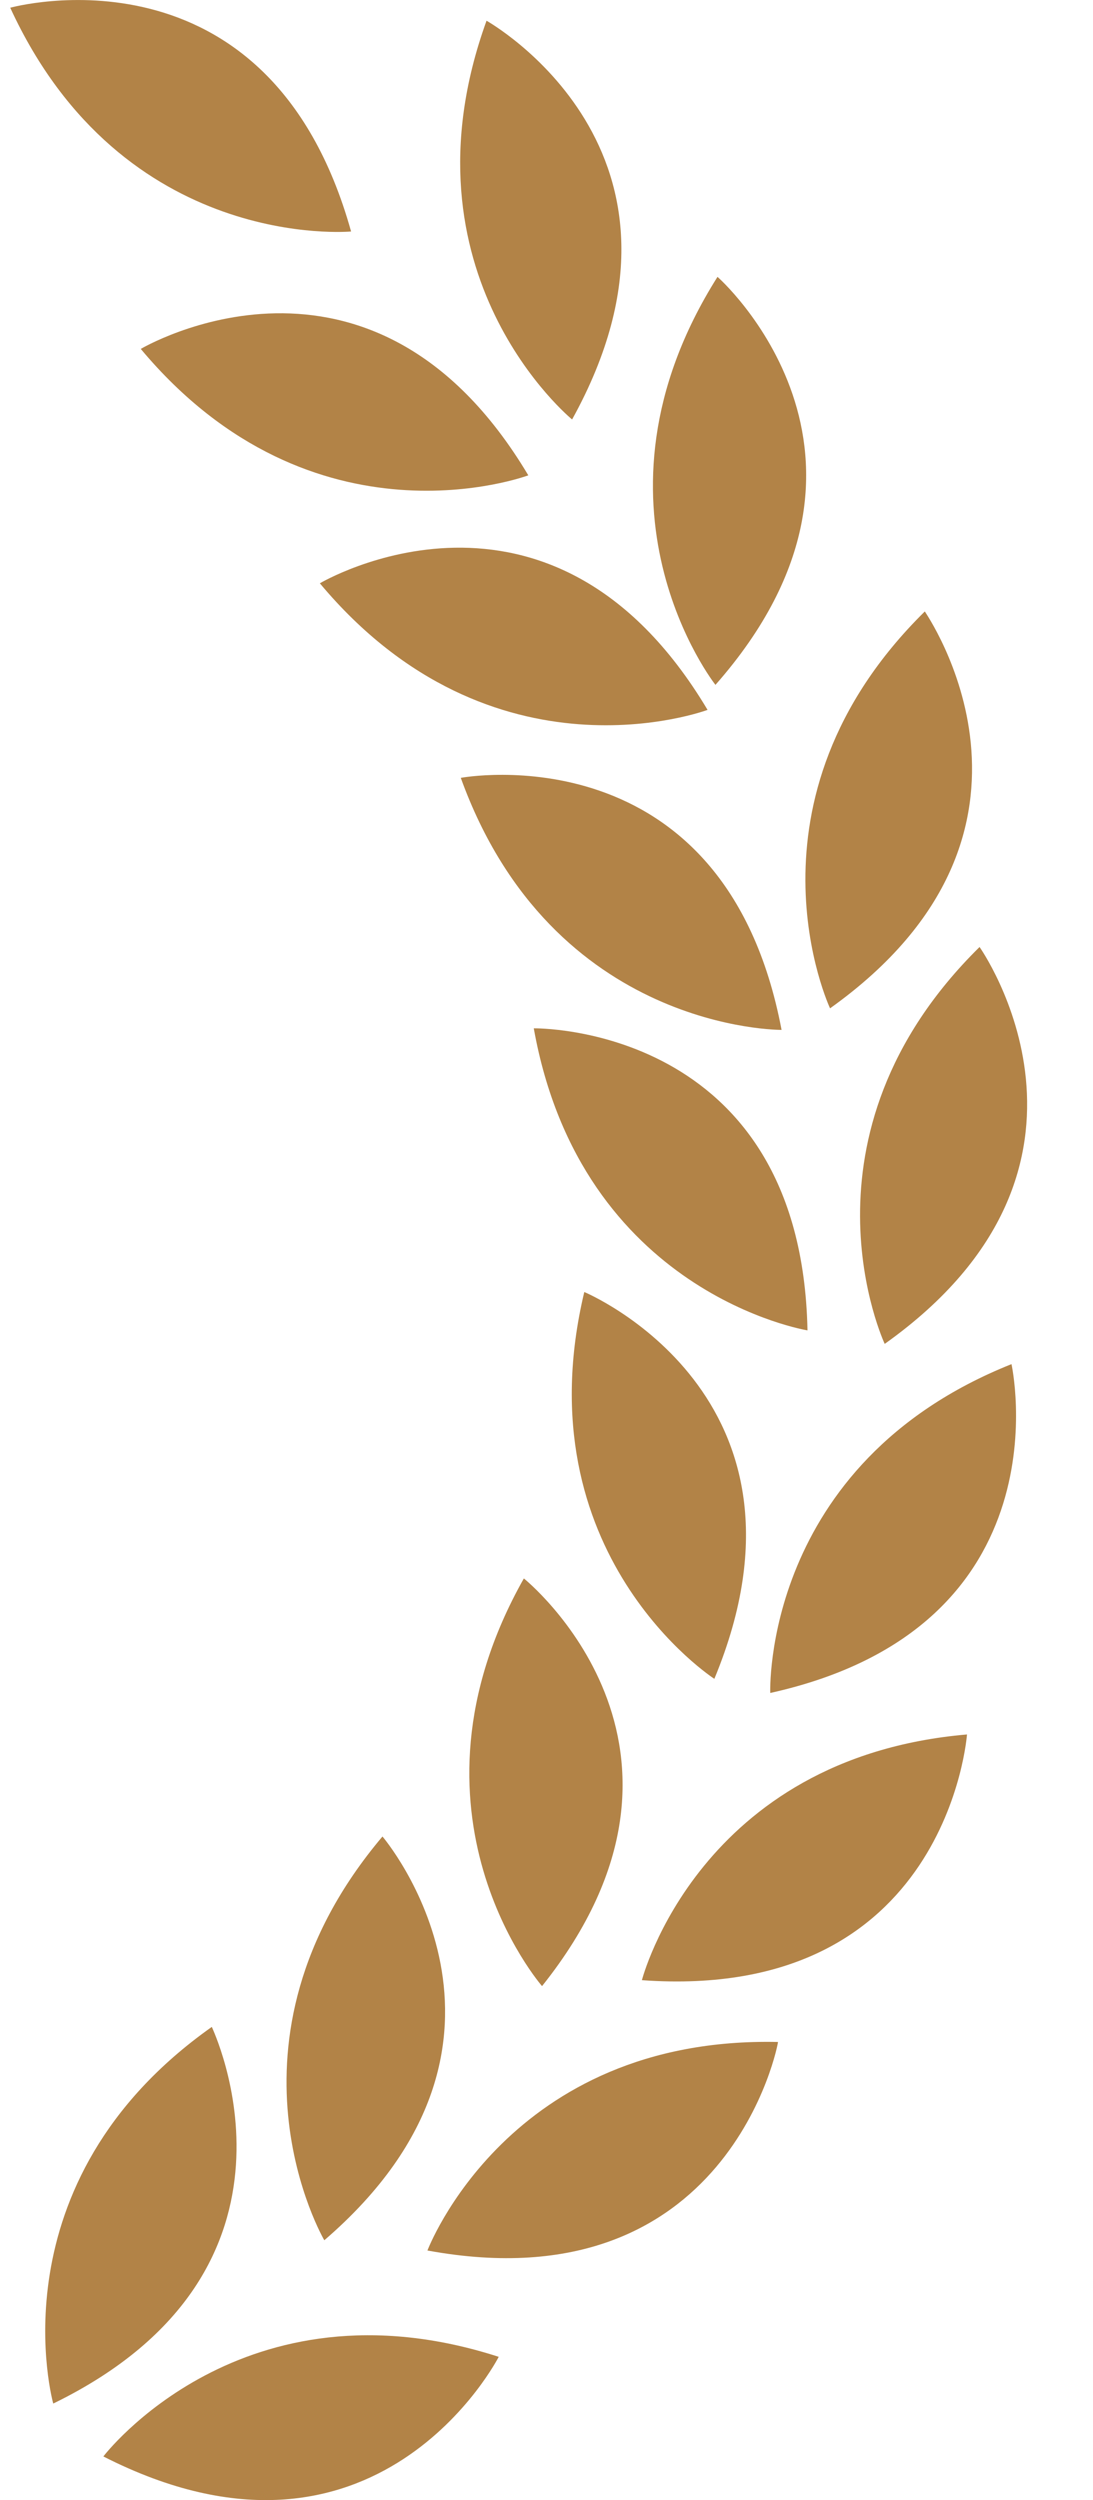 <?xml version="1.0" encoding="UTF-8"?> <svg xmlns="http://www.w3.org/2000/svg" width="14" height="32" viewBox="0 0 14 32" fill="none"><path d="M0.682 30.764C0.682 30.764 -0.112 27.939 2.713 25.943C2.713 25.952 4.214 29.042 0.682 30.764Z" fill="#B28347"></path><path d="M4.154 28.674C4.154 28.674 2.67 26.142 4.899 23.506C4.899 23.506 7.128 26.114 4.154 28.674Z" fill="#B28347"></path><path d="M6.943 25.421C6.943 25.421 5.012 23.21 6.71 20.203C6.71 20.203 9.393 22.353 6.943 25.421Z" fill="#B28347"></path><path d="M9.15 21.488C9.15 21.488 6.682 19.897 7.484 16.537C7.484 16.537 10.655 17.858 9.15 21.488Z" fill="#B28347"></path><path d="M10.343 17.028C10.343 17.028 7.446 16.561 6.837 13.162C6.83 13.162 10.264 13.099 10.343 17.028Z" fill="#B28347"></path><path d="M10.011 13.182C10.011 13.182 7.077 13.206 5.902 9.956C5.902 9.956 9.279 9.323 10.011 13.182Z" fill="#B28347"></path><path d="M9.063 9.086C9.063 9.086 6.313 10.116 4.097 7.466C4.097 7.466 7.049 5.711 9.063 9.086Z" fill="#B28347"></path><path d="M6.767 6.084C6.767 6.084 4.019 7.114 1.803 4.466C1.803 4.466 4.755 2.711 6.767 6.084Z" fill="#B28347"></path><path d="M1.324 31.441C1.324 31.441 3.101 29.105 6.388 30.166C6.388 30.166 4.826 33.225 1.324 31.441Z" fill="#B28347"></path><path d="M5.475 28.805C5.475 28.805 6.511 26.059 9.965 26.136C9.974 26.136 9.339 29.515 5.475 28.805Z" fill="#B28347"></path><path d="M8.222 25.345C8.222 25.345 8.952 22.496 12.386 22.2C12.386 22.2 12.139 25.627 8.222 25.345Z" fill="#B28347"></path><path d="M9.866 21.669C9.866 21.669 9.756 18.737 12.956 17.46C12.956 17.46 13.701 20.819 9.866 21.669Z" fill="#B28347"></path><path d="M11.332 17.201C11.332 17.201 10.085 14.545 12.547 12.121C12.547 12.121 14.534 14.924 11.332 17.201Z" fill="#B28347"></path><path d="M10.632 12.906C10.632 12.906 9.385 10.25 11.846 7.826C11.839 7.826 13.827 10.627 10.632 12.906Z" fill="#B28347"></path><path d="M9.164 8.766C9.164 8.766 7.345 6.465 9.19 3.544C9.19 3.539 11.763 5.816 9.164 8.766Z" fill="#B28347"></path><path d="M7.328 5.369C7.328 5.369 5.056 3.513 6.232 0.265C6.228 0.265 9.23 1.931 7.328 5.369Z" fill="#B28347"></path><path d="M4.497 2.963C4.497 2.963 1.575 3.235 0.131 0.099C0.131 0.099 3.44 -0.822 4.497 2.963Z" fill="#B28347"></path></svg> 